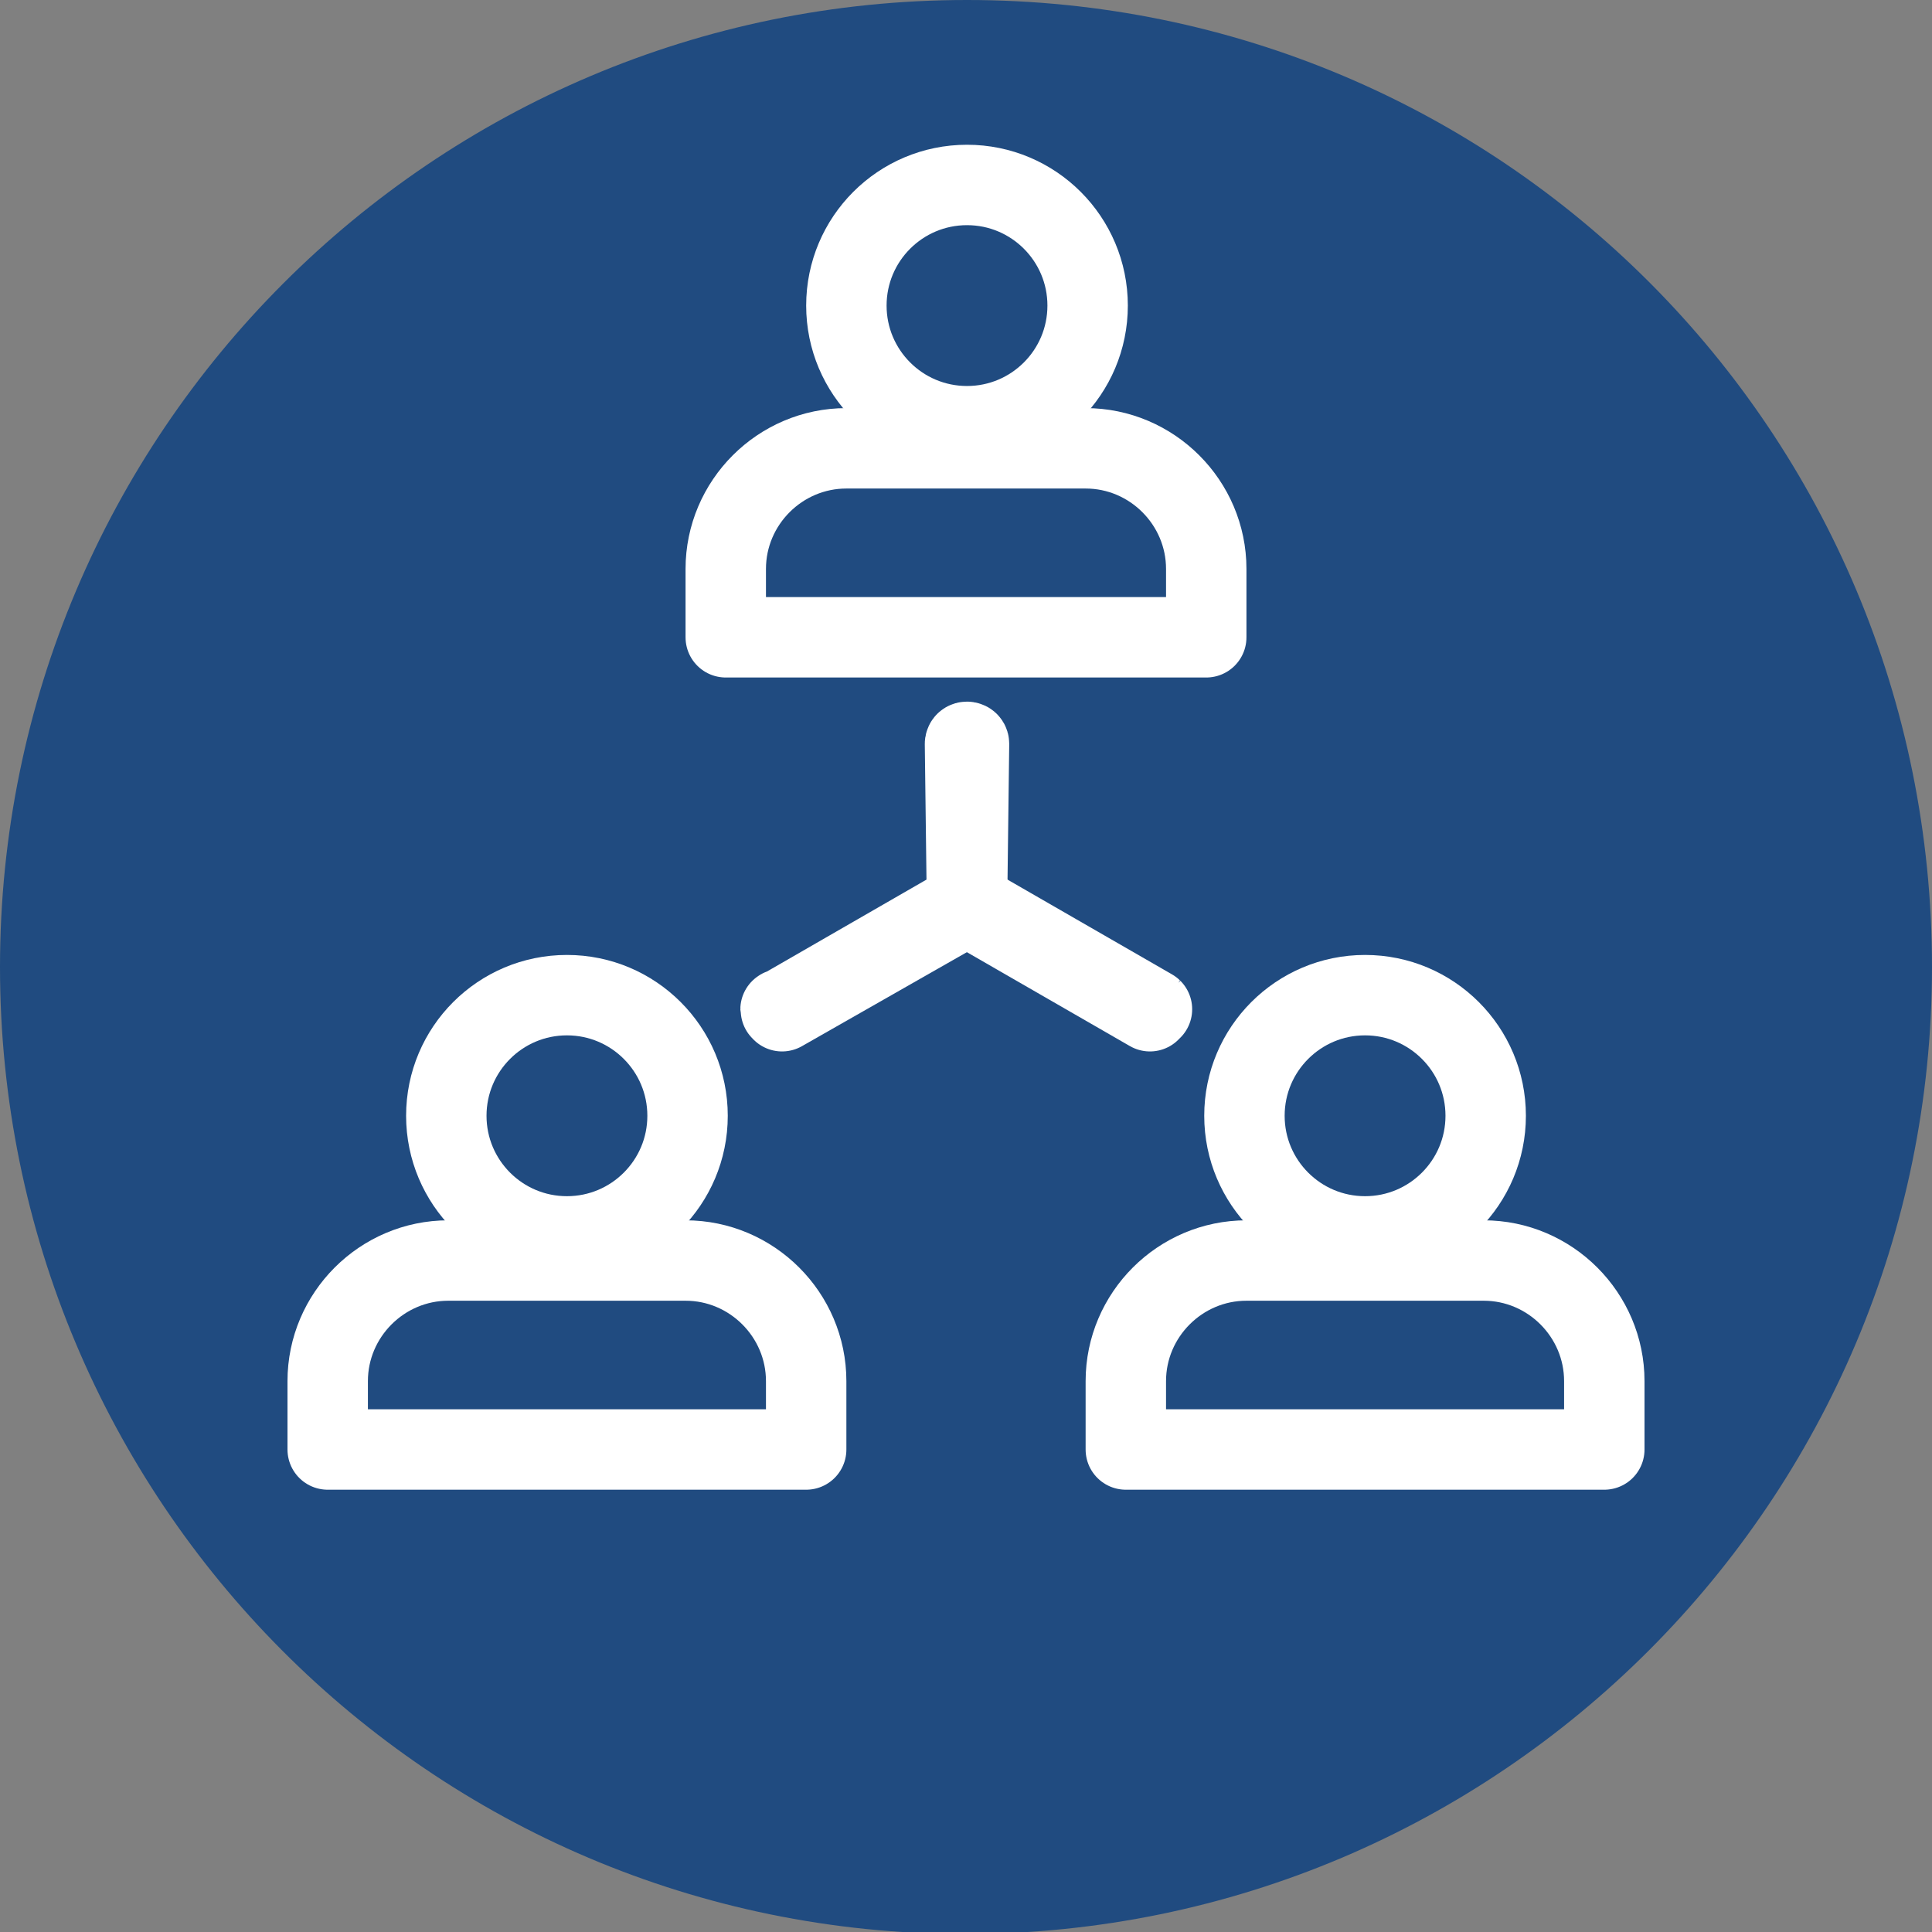 <?xml version="1.0" encoding="utf-8"?>
<!-- Generator: Adobe Illustrator 27.0.1, SVG Export Plug-In . SVG Version: 6.00 Build 0)  -->
<svg version="1.1" id="Layer_1" xmlns="http://www.w3.org/2000/svg" xmlns:xlink="http://www.w3.org/1999/xlink" x="0px" y="0px"
	 width="96.1px" height="96.1px" viewBox="0 0 96.1 96.1" style="enable-background:new 0 0 96.1 96.1;" xml:space="preserve">
<rect x="0" y="0" width="96.1" height="96.1" fill="#808080" stroke="none"/>
<style type="text/css">
	.st0{clip-path:url(#SVGID_00000145016250594975158530000011083202594645776271_);fill:#204B80;}
	.st1{fill:none;stroke:#FFFFFF;stroke-width:4;stroke-linecap:round;stroke-linejoin:round;stroke-miterlimit:10;}
</style>
<g>
	<defs>
		<rect id="SVGID_1_" y="0" width="96.1" height="96.1"/>
	</defs>
	<clipPath id="SVGID_00000145050317879938137870000000597187143321489068_">
		<use xlink:href="#SVGID_1_"  style="overflow:visible;"/>
	</clipPath>
	<path style="clip-path:url(#SVGID_00000145050317879938137870000000597187143321489068_);fill:#204B80;" d="M96.1,48.1
		c0,26.5-21.5,48.1-48.1,48.1S0,74.6,0,48.1S21.5,0,48.1,0S96.1,21.5,96.1,48.1"/>
</g>
<g>
	<circle class="st1" cx="67.9" cy="55.5" r="6"/>
	<path class="st1" d="M79.8,72.1v-3.4c0-3.3-2.7-6-6-6H62c-3.3,0-6,2.7-6,6v3.4H79.8z"/>
	<circle class="st1" cx="28.2" cy="55.5" r="6"/>
	<path class="st1" d="M40.1,72.1v-3.4c0-3.3-2.7-6-6-6H22.3c-3.3,0-6,2.7-6,6v3.4H40.1z"/>
	<path class="st1" d="M48.1,45C48,45,48,45,48.1,45L48,37c0,0,0-0.1,0.1-0.1c0,0,0.1,0,0.1,0.1L48.1,45C48.1,45,48.1,45,48.1,45z"/>
	<path class="st1" d="M57.2,50.3C57.2,50.3,57.2,50.3,57.2,50.3L48,45c0,0,0-0.1,0-0.1c0,0,0.1,0,0.1,0l9.2,5.3
		C57.3,50.2,57.3,50.2,57.2,50.3C57.3,50.3,57.3,50.3,57.2,50.3z"/>
	<path class="st1" d="M38.9,50.3C38.9,50.3,38.9,50.3,38.9,50.3c-0.1-0.1-0.1-0.1,0-0.1l9.2-5.3c0,0,0.1,0,0.1,0c0,0,0,0.1,0,0.1
		L38.9,50.3C38.9,50.3,38.9,50.3,38.9,50.3z"/>
	<circle class="st1" cx="48.1" cy="15.2" r="6"/>
	<path class="st1" d="M60,31.7v-3.4c0-3.3-2.7-6-6-6H42.1c-3.3,0-6,2.7-6,6v3.4H60z"/>
</g>
</svg>
